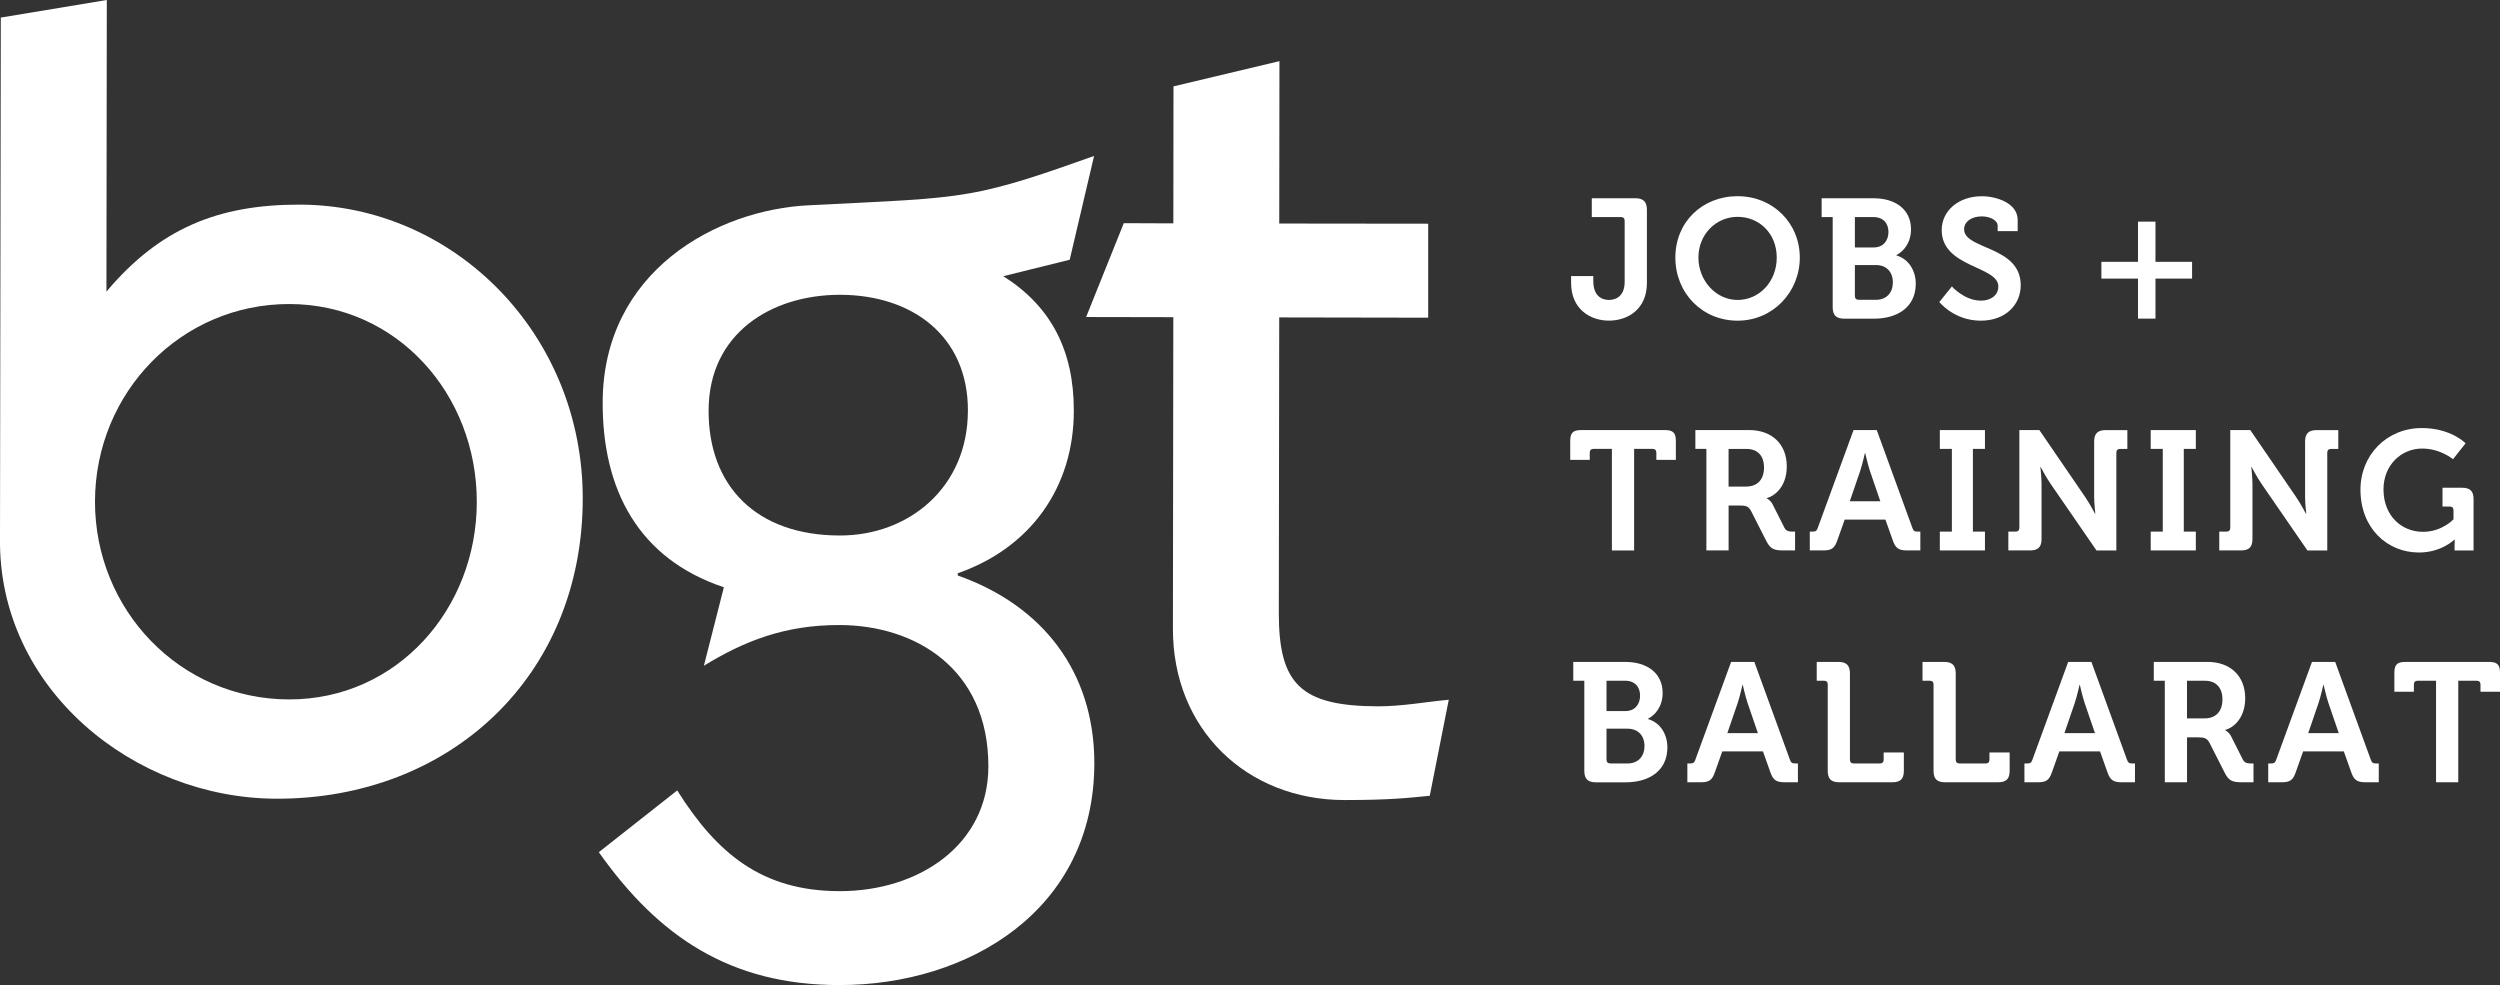 <?xml version="1.0" encoding="UTF-8"?>
<svg id="Layer_1" data-name="Layer 1" xmlns="http://www.w3.org/2000/svg" viewBox="0 0 746.96 294.31">
  <rect x="0" y="0" width="746.96" height="294.31" fill="#333333" stroke="none"/>
  <defs>
    <style>
      .cls-1 {
        fill: #fff;
      }
    </style>
  </defs>
  <path class="cls-1" d="m.24,5.25L31.91,0l-.11,87.13c15.83-18.81,33.3-26.03,57.71-25.99,46.18.06,84.68,38.7,84.6,87.89-.05,53.1-39.69,89.69-91.45,89.61C40.13,238.59-.65,205.84,0,160.65L.24,5.25Zm86.13,203.73c32.28.03,56.06-27.01,56.09-58.99.02-32.36-23.99-59.12-55.98-59.15-32.27-.05-58.03,26.29-58.1,58.99-.03,32.35,25.32,59.08,57.99,59.15"/>
  <path class="cls-1" d="m202.34,236.17c11.85,18.84,25.33,30.06,48.44,30.09,23.72.07,44.51-13.81,44.53-37.24.04-29.37-22.02-42.24-44.46-42.27-16.49-.05-28.67,4.9-40.54,12.16l5.97-23.44c-25.74-8.62-36.26-29.38-36.21-55.15.04-39.28,34.06-57.72,61.72-58.99,25.08-1.28,36.59-1.59,47.82-3.56,11.19-1.94,22.42-5.9,37.28-11.17l-7.28,31.01-19.84,4.91c14.19,8.96,21.12,22.13,21.07,40.29-.02,22.79-12.92,40.89-34.68,48.47v.67c25.35,8.94,40.83,28.77,40.81,56.17-.06,43.85-37.65,66.26-76.26,66.2-32.65-.02-54.02-14.58-71.79-39.7l23.42-18.45Zm86.86-113.42c.06-22.45-16.75-34.64-38.18-34.67-20.51-.02-39.29,11.49-39.3,34.59-.06,22.43,14.11,37.29,39.16,37.33,20.77.03,38.29-14.46,38.31-37.25"/>
  <path class="cls-1" d="m426.73,94.92l-44.52-.08-.12,88.42c0,21.15,6.55,27.72,29.67,27.78,7.24,0,14.14-1.32,21.11-1.97l-5.68,28.69c-6.28.63-11.88,1.28-25.42,1.28-29.32,0-51.38-21.16-51.32-51.19l.12-93.08-26.05-.05,11.25-28.04,14.81.06.04-40.93,31.66-7.54-.06,48.52,44.5.05v28.08Z"/>
  <path class="cls-1" d="m469.41,82.48h6.64v1.47c0,4.31,2.33,5.67,4.71,5.67s4.66-1.47,4.66-5.37v-18.29c0-.71-.41-1.11-1.11-1.11h-8.71v-5.62h13.02c2.38,0,3.45,1.06,3.45,3.44v21.88c0,7.85-5.72,11.25-11.35,11.25s-11.3-3.5-11.3-11.25v-2.08Z"/>
  <path class="cls-1" d="m519.16,58.62c10.59,0,18.59,8.06,18.59,18.34s-8,18.85-18.59,18.85-18.59-8.26-18.59-18.85,8-18.34,18.59-18.34Zm0,31c6.48,0,11.7-5.47,11.7-12.67s-5.22-12.16-11.7-12.16-11.7,5.27-11.7,12.16,5.22,12.67,11.7,12.67Z"/>
  <path class="cls-1" d="m547.57,64.86h-3.29v-5.62h15.55c6.48,0,11.15,3.34,11.15,9.27,0,4-2.18,6.59-4.36,7.7v.1c3.9,1.17,5.78,4.81,5.78,8.46,0,7.19-5.72,10.44-12.41,10.44h-8.97c-2.38,0-3.44-1.01-3.44-3.44v-26.9Zm12.31,9.07c2.79,0,4.36-2.03,4.36-4.61s-1.52-4.46-4.46-4.46h-5.57v9.07h5.67Zm-4.56,15.65h5.17c3.24,0,5.07-2.18,5.07-5.22s-1.87-5.17-5.07-5.17h-6.28v9.27c0,.71.41,1.11,1.12,1.11Z"/>
  <path class="cls-1" d="m583.19,85.58s3.7,4.25,8.71,4.25c2.74,0,5.17-1.47,5.17-4.25,0-6.13-16.92-5.62-16.92-16.82,0-5.83,5.07-10.13,12.01-10.13,4.2,0,10.69,1.98,10.69,7.09v3.34h-5.98v-1.62c0-1.67-2.38-2.79-4.76-2.79-3.04,0-5.27,1.57-5.27,3.85,0,6.13,16.92,4.91,16.92,16.72,0,5.72-4.41,10.59-11.96,10.59-7.95,0-12.36-5.57-12.36-5.57l3.75-4.66Z"/>
  <path class="cls-1" d="m627.86,78.23h10.94v-12.01h5.22v12.01h10.94v5.01h-10.94v11.96h-5.22v-11.96h-10.94v-5.01Z"/>
  <path class="cls-1" d="m481.62,134.12h-5.52c-.71,0-1.11.41-1.11,1.11v2.18h-5.83v-5.67c0-2.38.81-3.24,3.24-3.24h25.08c2.43,0,3.24.86,3.24,3.24v5.67h-5.83v-2.18c0-.71-.41-1.11-1.12-1.11h-5.52v30.34h-6.64v-30.34Z"/>
  <path class="cls-1" d="m509.84,134.12h-3.29v-5.62h16.11c6.59,0,11.2,4.05,11.2,10.84s-4.46,9.17-5.98,9.47v.1s1.11.51,1.77,1.82l3.5,6.94c.56,1.06,1.42,1.17,2.53,1.17h.66v5.62h-3.5c-2.69,0-3.85-.41-5.02-2.68l-4.61-9.07c-.76-1.42-1.52-1.67-3.39-1.67h-3.34v13.42h-6.64v-30.34Zm11.9,11.25c3.34,0,5.32-2.08,5.32-5.67s-1.98-5.57-5.22-5.57h-5.37v11.25h5.27Z"/>
  <path class="cls-1" d="m540.74,158.84h.81c.86,0,1.27-.2,1.57-1.11l10.69-29.23h6.94l10.64,29.23c.3.91.71,1.11,1.57,1.11h.81v5.62h-3.95c-2.53,0-3.45-.66-4.26-2.94l-2.23-6.28h-12.16l-2.23,6.28c-.81,2.28-1.67,2.94-4.2,2.94h-4v-5.62Zm21.07-9.07l-3.09-9.02c-.66-1.98-1.42-5.37-1.42-5.37h-.1s-.76,3.39-1.42,5.37l-3.09,9.02h9.12Z"/>
  <path class="cls-1" d="m579.59,158.84h3.6v-24.72h-3.6v-5.62h13.48v5.62h-3.6v24.72h3.6v5.62h-13.48v-5.62Z"/>
  <path class="cls-1" d="m600.05,158.84h2.18c.71,0,1.12-.41,1.12-1.11v-29.23h5.98l13.63,19.91c1.42,2.08,2.99,5.07,2.99,5.07h.1s-.35-2.99-.35-5.07v-16.46c0-2.38,1.01-3.44,3.44-3.44h6.48v5.62h-2.18c-.71,0-1.11.41-1.11,1.11v29.23h-5.93l-13.68-19.86c-1.42-2.03-2.99-5.07-2.99-5.07h-.1s.35,2.99.35,5.07v16.41c0,2.43-1.01,3.44-3.44,3.44h-6.48v-5.62Z"/>
  <path class="cls-1" d="m642.6,158.84h3.6v-24.72h-3.6v-5.62h13.48v5.62h-3.6v24.72h3.6v5.62h-13.48v-5.62Z"/>
  <path class="cls-1" d="m663.07,158.84h2.18c.71,0,1.12-.41,1.12-1.11v-29.23h5.98l13.63,19.91c1.42,2.08,2.99,5.07,2.99,5.07h.1s-.35-2.99-.35-5.07v-16.46c0-2.38,1.01-3.44,3.44-3.44h6.48v5.62h-2.18c-.71,0-1.11.41-1.11,1.11v29.23h-5.93l-13.68-19.86c-1.42-2.03-2.99-5.07-2.99-5.07h-.1s.35,2.99.35,5.07v16.41c0,2.43-1.01,3.44-3.44,3.44h-6.48v-5.62Z"/>
  <path class="cls-1" d="m723.55,127.89c8.81,0,13.12,4.56,13.12,4.56l-3.75,4.76s-3.75-3.19-9.22-3.19c-6.23,0-11.55,4.91-11.55,12.21,0,7.85,5.37,12.67,11.8,12.67,5.72,0,9.12-3.75,9.12-3.75v-2.68c0-.76-.4-1.12-1.11-1.12h-2.18v-5.62h5.83c2.43,0,3.45,1.01,3.45,3.39v15.35h-5.67v-1.72c0-.76.05-1.52.05-1.52h-.1s-3.85,3.85-10.59,3.85c-9.42,0-17.48-7.19-17.48-18.79,0-10.33,7.85-18.39,18.29-18.39Z"/>
  <path class="cls-1" d="m473.36,203.39h-3.29v-5.62h15.55c6.48,0,11.15,3.34,11.15,9.27,0,4-2.18,6.59-4.36,7.7v.1c3.9,1.17,5.78,4.81,5.78,8.46,0,7.19-5.72,10.44-12.41,10.44h-8.97c-2.38,0-3.44-1.01-3.44-3.44v-26.9Zm12.31,9.07c2.79,0,4.36-2.03,4.36-4.61s-1.52-4.46-4.46-4.46h-5.57v9.07h5.67Zm-4.56,15.65h5.17c3.24,0,5.07-2.18,5.07-5.22s-1.87-5.17-5.07-5.17h-6.28v9.27c0,.71.41,1.11,1.12,1.11Z"/>
  <path class="cls-1" d="m504.16,228.11h.81c.86,0,1.27-.2,1.57-1.11l10.69-29.23h6.94l10.64,29.23c.3.91.71,1.11,1.57,1.11h.81v5.62h-3.95c-2.53,0-3.45-.66-4.26-2.94l-2.23-6.28h-12.16l-2.23,6.28c-.81,2.28-1.67,2.94-4.2,2.94h-4v-5.62Zm21.07-9.07l-3.09-9.02c-.66-1.98-1.42-5.37-1.42-5.37h-.1s-.76,3.39-1.42,5.37l-3.09,9.02h9.12Z"/>
  <path class="cls-1" d="m546.11,204.5c0-.71-.41-1.11-1.12-1.11h-2.18v-5.62h6.48c2.43,0,3.44,1.06,3.44,3.44v25.79c0,.71.41,1.11,1.12,1.11h7.85c.71,0,1.11-.41,1.11-1.11v-2.18h6.03v5.47c0,2.43-1.01,3.44-3.44,3.44h-15.86c-2.43,0-3.44-1.01-3.44-3.44v-25.79Z"/>
  <path class="cls-1" d="m577.72,204.5c0-.71-.41-1.11-1.12-1.11h-2.18v-5.62h6.48c2.43,0,3.44,1.06,3.44,3.44v25.79c0,.71.41,1.11,1.12,1.11h7.85c.71,0,1.11-.41,1.11-1.11v-2.18h6.03v5.47c0,2.43-1.01,3.44-3.44,3.44h-15.86c-2.43,0-3.44-1.01-3.44-3.44v-25.79Z"/>
  <path class="cls-1" d="m604.87,228.11h.81c.86,0,1.27-.2,1.57-1.11l10.69-29.23h6.94l10.64,29.23c.3.91.71,1.11,1.57,1.11h.81v5.62h-3.95c-2.53,0-3.45-.66-4.26-2.94l-2.23-6.28h-12.16l-2.23,6.28c-.81,2.28-1.67,2.94-4.2,2.94h-4v-5.62Zm21.07-9.07l-3.09-9.02c-.66-1.98-1.42-5.37-1.42-5.37h-.1s-.76,3.39-1.42,5.37l-3.09,9.02h9.12Z"/>
  <path class="cls-1" d="m646.81,203.39h-3.29v-5.62h16.11c6.59,0,11.2,4.05,11.2,10.84s-4.46,9.17-5.98,9.47v.1s1.11.51,1.77,1.82l3.5,6.94c.56,1.06,1.42,1.17,2.53,1.17h.66v5.62h-3.5c-2.69,0-3.85-.41-5.02-2.68l-4.61-9.07c-.76-1.42-1.52-1.67-3.39-1.67h-3.34v13.42h-6.64v-30.34Zm11.9,11.25c3.34,0,5.32-2.08,5.32-5.67s-1.98-5.57-5.22-5.57h-5.37v11.25h5.27Z"/>
  <path class="cls-1" d="m677.71,228.11h.81c.86,0,1.27-.2,1.57-1.11l10.69-29.23h6.94l10.64,29.23c.3.91.71,1.11,1.57,1.11h.81v5.62h-3.95c-2.53,0-3.45-.66-4.26-2.94l-2.23-6.28h-12.16l-2.23,6.28c-.81,2.28-1.67,2.94-4.2,2.94h-4v-5.62Zm21.07-9.07l-3.09-9.02c-.66-1.98-1.42-5.37-1.42-5.37h-.1s-.76,3.39-1.42,5.37l-3.09,9.02h9.12Z"/>
  <path class="cls-1" d="m727.86,203.39h-5.52c-.71,0-1.11.41-1.11,1.11v2.18h-5.83v-5.67c0-2.38.81-3.24,3.24-3.24h25.08c2.43,0,3.24.86,3.24,3.24v5.67h-5.83v-2.18c0-.71-.41-1.11-1.12-1.11h-5.52v30.34h-6.64v-30.34Z"/>
</svg>